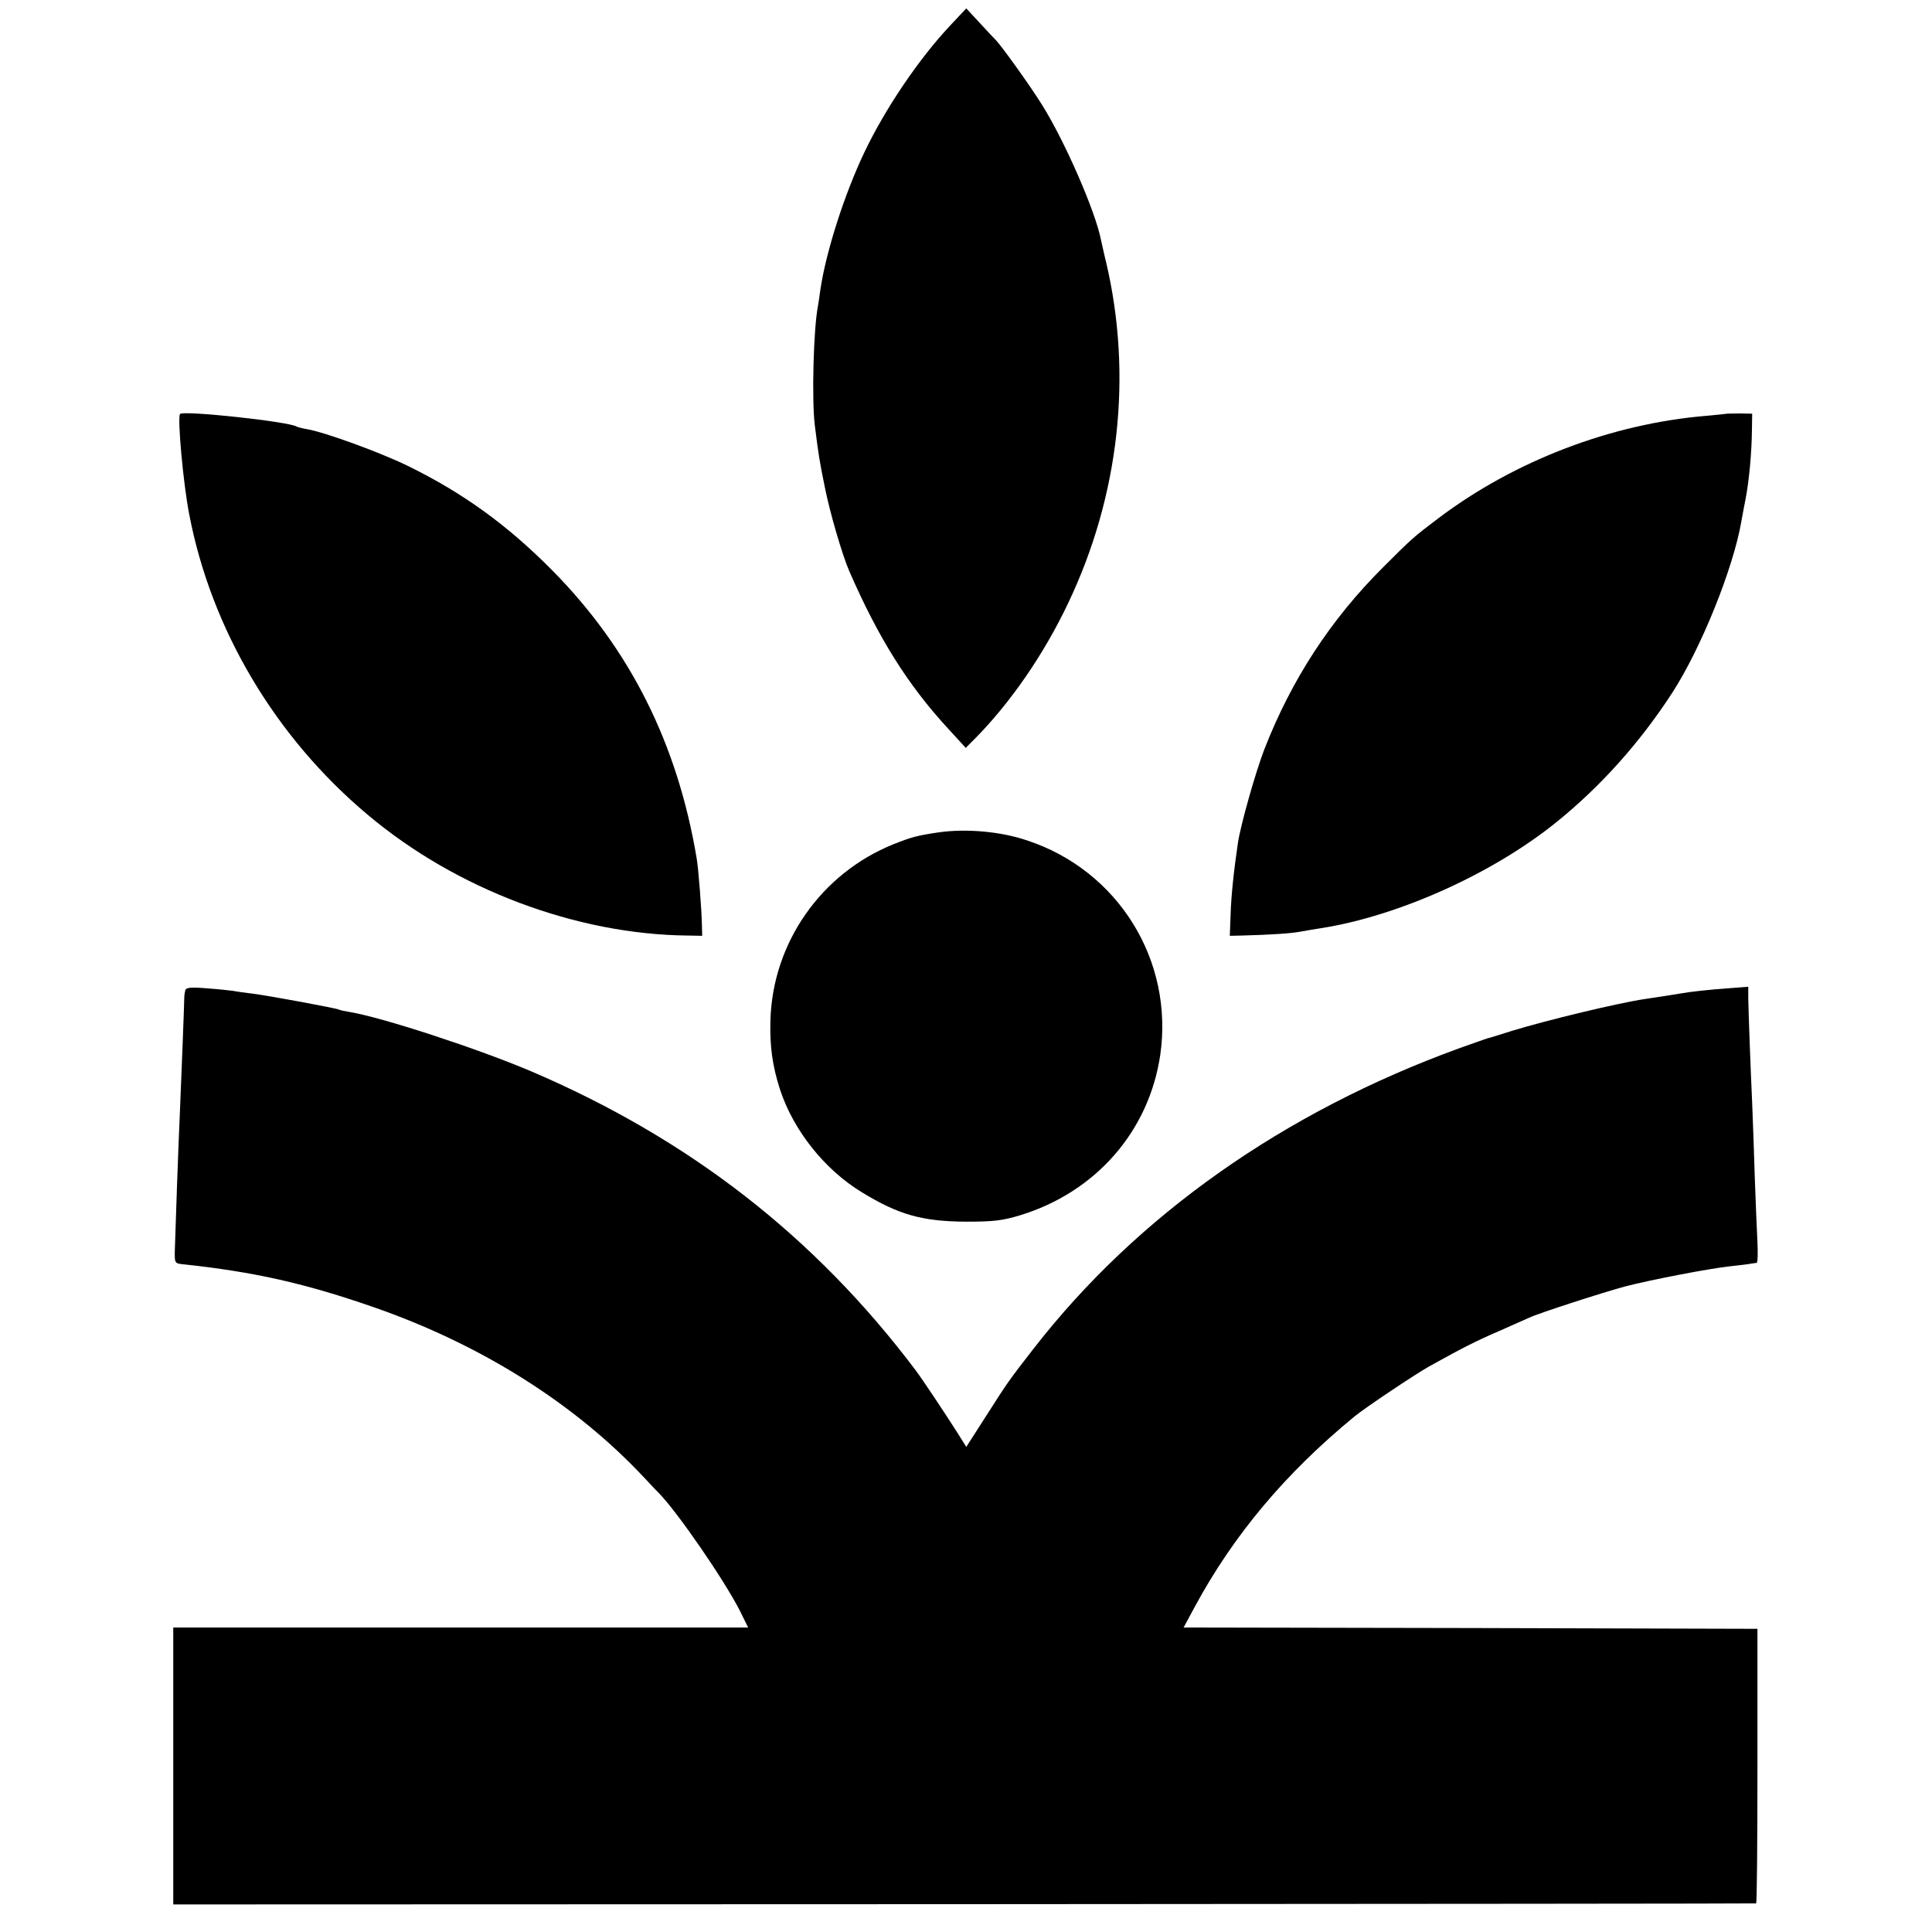 <?xml version="1.0" standalone="no"?>
<!DOCTYPE svg PUBLIC "-//W3C//DTD SVG 20010904//EN"
 "http://www.w3.org/TR/2001/REC-SVG-20010904/DTD/svg10.dtd">
<svg version="1.0" xmlns="http://www.w3.org/2000/svg"
 width="736pt" height="736pt" viewBox="0 0 736 736"
 preserveAspectRatio="xMidYMid meet">
<g transform="translate(0,736) scale(0.1,-0.1)"
fill="#000000" stroke="none">
<path d="M3619 7262 c-119 -127 -247 -316 -326 -482 -76 -159 -147 -381 -168
-525 -3 -23 -7 -50 -9 -61 -17 -86 -24 -355 -12 -454 14 -112 18 -137 38 -235
19 -97 67 -260 93 -320 111 -255 223 -434 378 -602 l66 -72 33 33 c137 138
265 324 357 518 195 409 246 868 145 1298 -9 36 -17 75 -20 87 -21 108 -138
376 -224 513 -45 73 -161 234 -179 250 -3 3 -29 30 -58 62 l-52 56 -62 -66z"/>
<path d="M686 5783 c-11 -11 12 -267 35 -383 84 -439 329 -850 680 -1144 337
-284 795 -456 1219 -460 l55 -1 -1 40 c-1 58 -13 214 -20 255 -73 436 -253
796 -549 1096 -172 174 -341 296 -551 399 -107 52 -315 128 -384 140 -19 3
-36 8 -40 10 -30 19 -430 62 -444 48z"/>
<path d="M6577 5784 c-1 -1 -35 -4 -76 -8 -362 -30 -731 -171 -1021 -390 -93
-70 -102 -78 -210 -186 -202 -201 -351 -431 -454 -696 -34 -89 -89 -284 -100
-354 -16 -109 -26 -204 -28 -275 l-3 -80 45 1 c112 3 188 8 225 15 22 4 57 10
77 13 294 46 653 207 896 403 170 137 319 304 442 493 110 170 233 474 264
655 3 17 10 55 16 85 13 67 23 173 24 260 l1 64 -48 1 c-27 0 -49 -1 -50 -1z"/>
<path d="M3575 4189 c-81 -12 -103 -18 -171 -45 -276 -111 -461 -376 -469
-671 -3 -99 8 -175 36 -262 51 -157 171 -308 314 -394 139 -85 229 -110 395
-111 105 0 138 4 205 24 289 88 492 320 535 611 52 359 -159 702 -506 817
-102 35 -235 46 -339 31z"/>
<path d="M706 3588 c-2 -7 -4 -20 -4 -28 0 -20 -12 -332 -17 -445 -5 -103 -17
-446 -19 -519 -1 -47 0 -49 29 -52 273 -29 469 -73 735 -166 406 -142 762
-367 1024 -647 22 -24 48 -51 57 -60 71 -73 248 -330 308 -448 l31 -63 -1095
0 -1095 0 0 -528 0 -527 3013 1 c1656 1 3014 2 3017 3 3 0 5 236 5 524 l0 522
-1093 3 -1093 2 42 78 c148 274 345 509 609 726 40 33 233 162 285 191 128 71
177 96 265 134 52 23 104 46 115 51 32 16 283 97 365 119 100 26 319 68 400
77 36 4 72 8 80 10 8 1 18 3 22 3 4 1 5 36 3 79 -2 42 -7 151 -10 242 -3 91
-7 219 -10 285 -7 153 -14 347 -15 403 l0 43 -77 -6 c-71 -5 -145 -13 -183
-20 -15 -3 -82 -13 -135 -21 -101 -15 -371 -80 -505 -121 -47 -15 -89 -28 -95
-29 -5 -2 -53 -18 -105 -37 -669 -243 -1228 -637 -1622 -1144 -94 -121 -97
-125 -180 -255 l-77 -120 -37 59 c-46 72 -131 200 -156 233 -384 510 -864 882
-1465 1139 -200 85 -565 205 -692 226 -19 3 -37 7 -40 9 -8 5 -273 54 -331 61
-25 3 -56 7 -70 10 -14 2 -60 7 -103 10 -59 5 -78 3 -81 -7z"/>
</g>
</svg>
